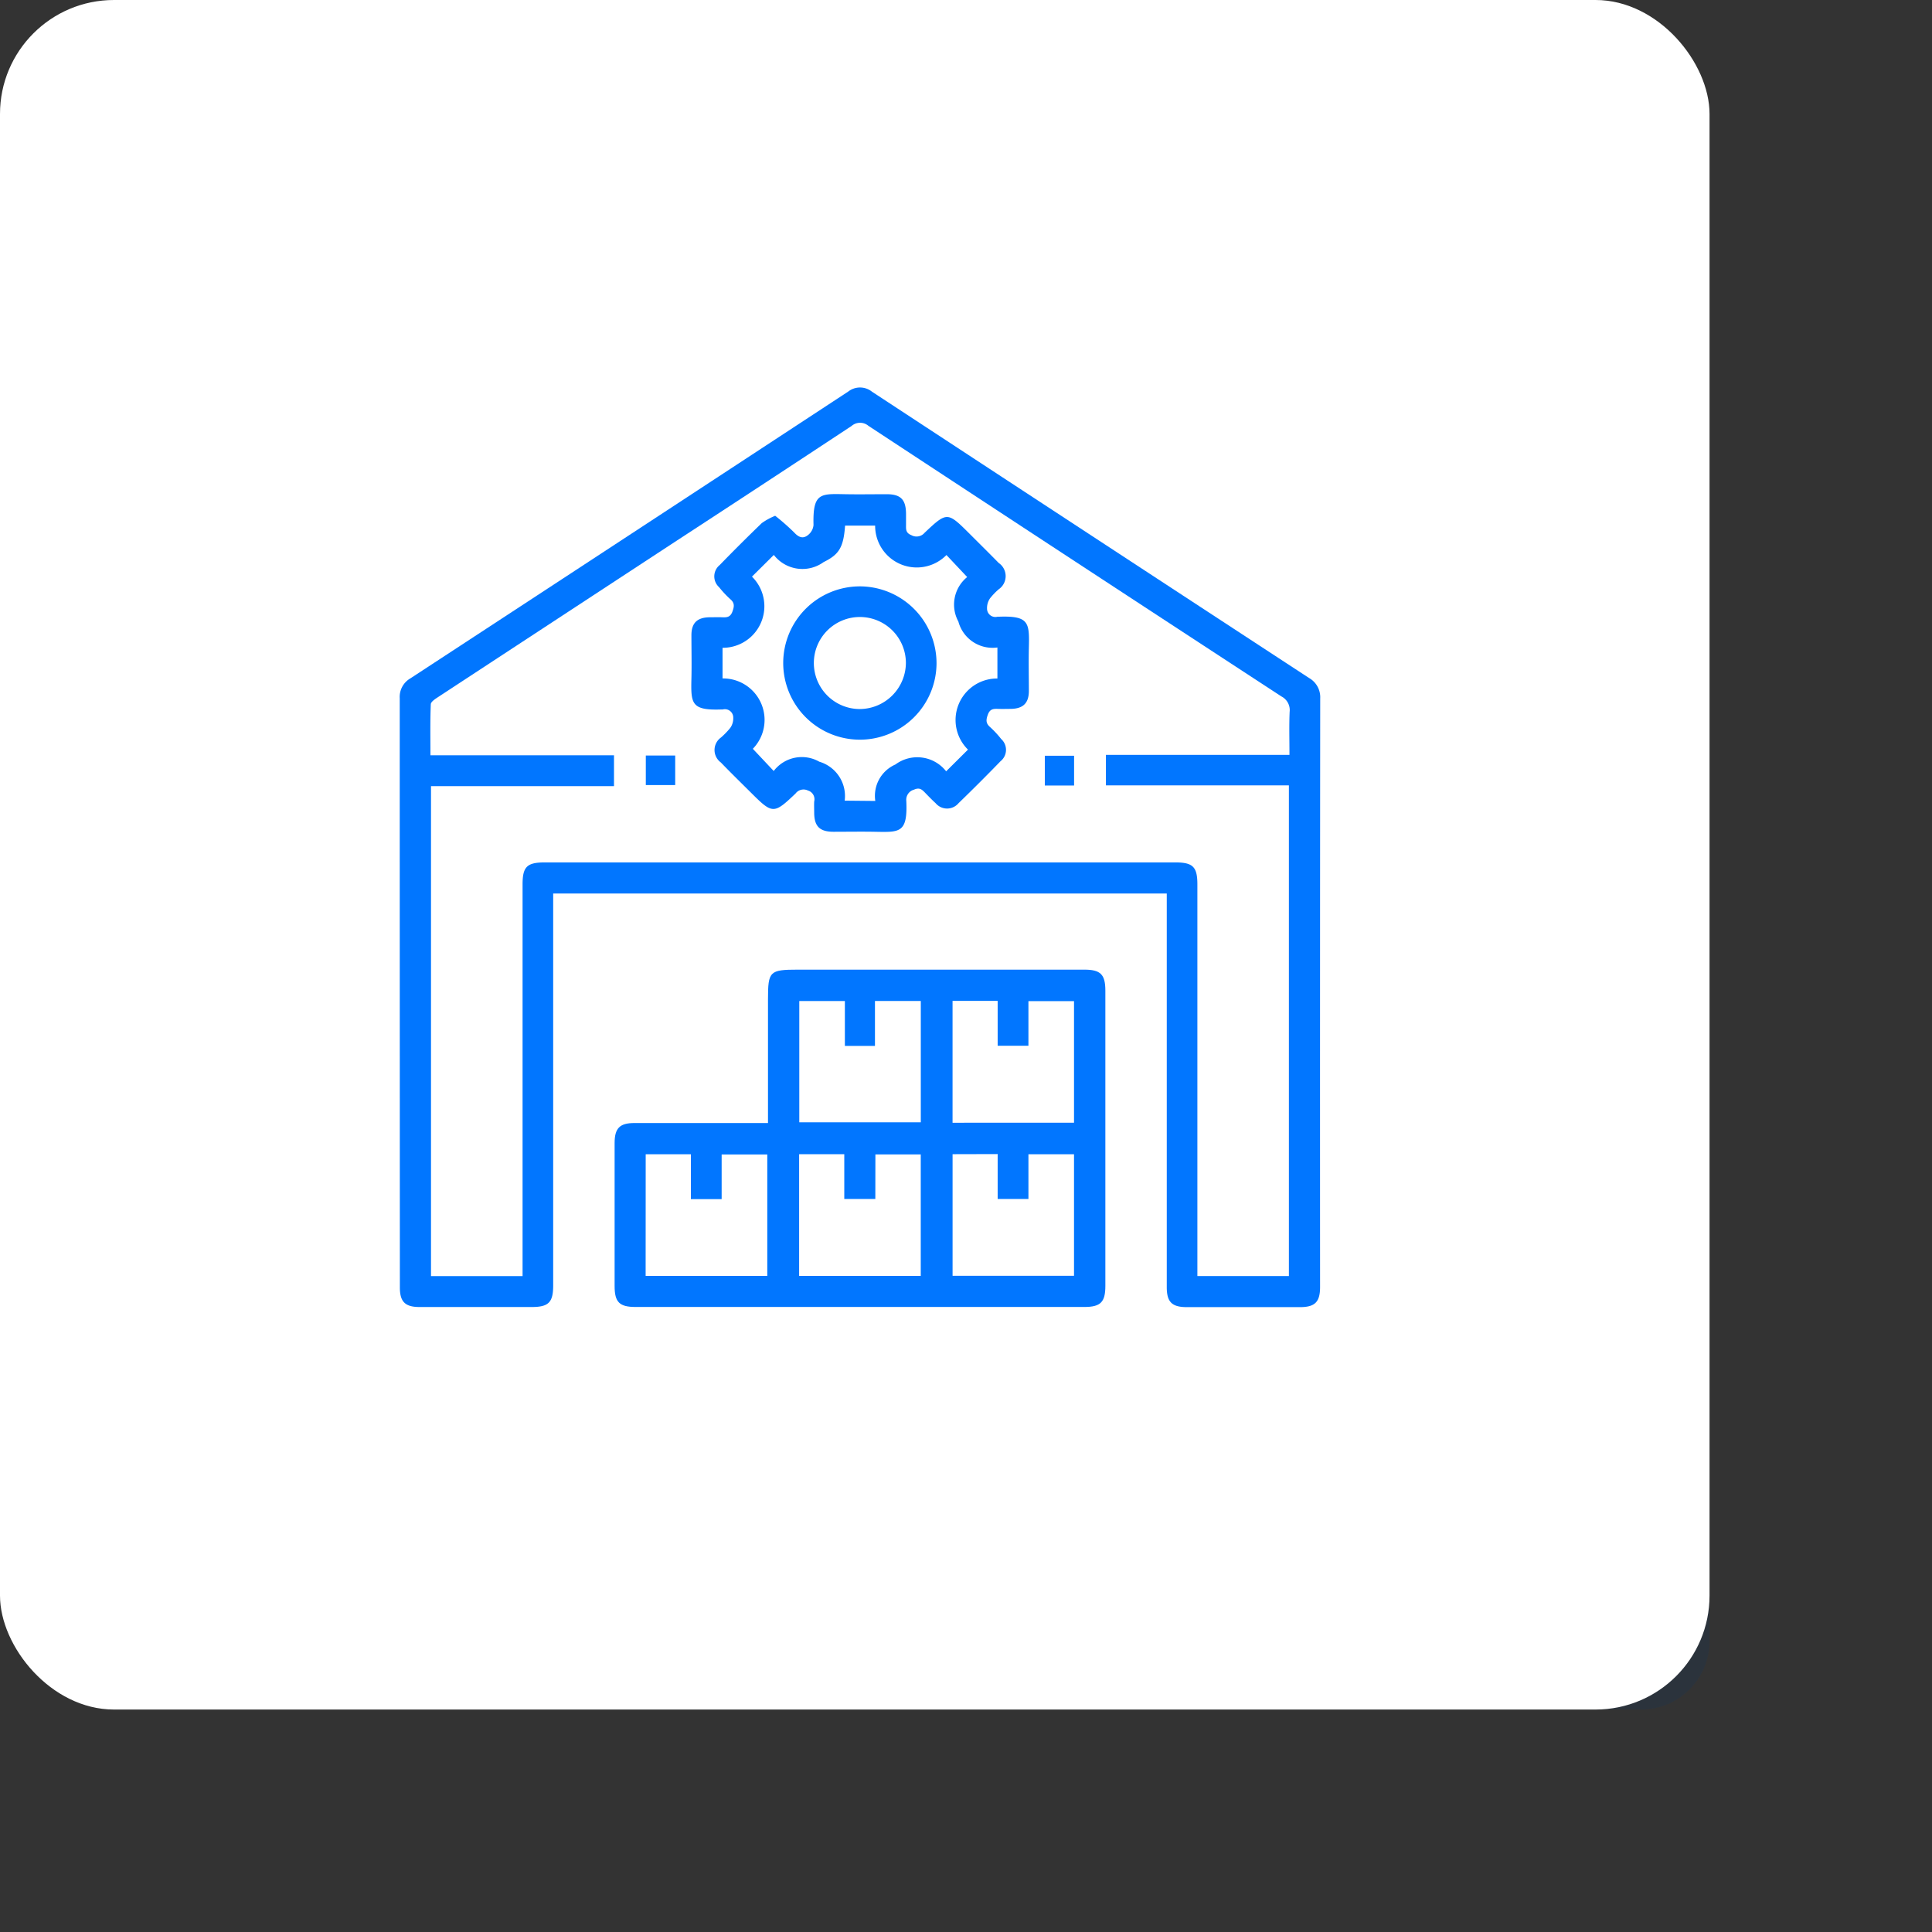 <svg xmlns="http://www.w3.org/2000/svg" xmlns:xlink="http://www.w3.org/1999/xlink" width="84.76" height="84.76" viewBox="0 0 84.76 84.76">
  <rect x="0" y="0" width="84.76" height="84.76" fill="#333333" stroke="none"/>
  <defs>
    <clipPath id="clip-path">
      <rect id="Rectangle_81254" data-name="Rectangle 81254" width="40.384" height="40.346" fill="#0176ff"/>
    </clipPath>
  </defs>
  <g id="Group_115501" data-name="Group 115501" transform="translate(-167 -1382.1)">
    <rect id="Rectangle_15493" data-name="Rectangle 15493" width="54" height="54" rx="3" transform="translate(188 1403.1)" fill="#033977" opacity="0.15"/>
    <rect id="Rectangle_68377" data-name="Rectangle 68377" width="75" height="75" rx="5" transform="translate(167 1382.1)" fill="#fff"/>
    <g id="Group_116564" data-name="Group 116564" transform="translate(184.537 1399.1)">
      <g id="Group_116563" data-name="Group 116563" clip-path="url(#clip-path)">
        <path id="Path_108644" data-name="Path 108644" d="M33.651,22.2H6.732V22.7q0,8.347,0,16.694c0,.743-.2.947-.942.947q-2.46,0-4.92,0c-.631,0-.864-.229-.864-.855Q0,26.56,0,13.629a.936.936,0,0,1,.466-.867Q10.077,6.477,19.678.177a.84.84,0,0,1,1.04.007Q30.3,6.473,39.894,12.745a.971.971,0,0,1,.489.9q-.012,12.909-.006,25.818c0,.657-.224.882-.879.883q-2.481,0-4.963,0c-.659,0-.884-.223-.884-.877q0-8.368,0-16.736ZM5.389,38.984v-.536q0-8.326,0-16.652c0-.768.194-.96.969-.96H34.03c.77,0,.964.195.964.966q0,8.347,0,16.694v.486h4.015V17.455H30.981V16.117h8.053c0-.661-.019-1.277.008-1.89a.672.672,0,0,0-.359-.672Q29.613,7.631,20.561,1.681a.567.567,0,0,0-.738.007Q16,4.211,12.169,6.709,6.935,10.138,1.7,13.57c-.132.087-.333.212-.337.327-.031.735-.016,1.472-.016,2.239H9.4v1.353H1.372V38.984Z" transform="translate(0 0)" fill="#0176ff"/>
        <path id="Path_108645" data-name="Path 108645" d="M62.674,158.342v-5.433c0-1.227.068-1.3,1.307-1.3H76.555c.711,0,.92.21.92.926q0,6.476,0,12.951c0,.712-.211.922-.924.922H56.869c-.715,0-.924-.209-.924-.921q0-3.133,0-6.265c0-.66.222-.884.876-.884h5.853Zm3.373-5.355h-2v5.32h5.331v-5.324H67.367v1.971h-1.32ZM76.1,158.325V152.99H74.1v1.957h-1.35V152.98H70.771v5.346Zm-18.794,6.72h5.337v-5.327H60.641v1.959h-1.35v-1.97H57.309Zm10.077-3.376H66.021v-1.963H64.04v5.339h5.336v-5.329h-1.99Zm3.389-1.964v5.335H76.1v-5.332h-2v1.963h-1.35V159.7Z" transform="translate(-46.518 -126.069)" fill="#0176ff"/>
        <path id="Path_108646" data-name="Path 108646" d="M79.548,28.716a9.922,9.922,0,0,1,.837.735c.205.223.4.3.631.1a.631.631,0,0,0,.221-.421c-.037-1.428.308-1.374,1.4-1.354.6.011,1.206,0,1.808,0,.621,0,.848.235.851.869,0,.154,0,.308,0,.463,0,.193-.026.362.235.465a.463.463,0,0,0,.581-.107c.985-.929,1-.924,1.973.046.426.426.855.849,1.277,1.28a.7.7,0,0,1,0,1.155,2.9,2.9,0,0,0-.378.393.743.743,0,0,0-.134.448.366.366,0,0,0,.456.363.35.35,0,0,1,.042,0c1.351-.053,1.363.256,1.337,1.361-.015.63,0,1.261,0,1.892,0,.54-.255.783-.8.79-.182,0-.365.007-.547,0-.206-.009-.362,0-.453.254-.082.227-.095.377.1.545a4.321,4.321,0,0,1,.486.523.639.639,0,0,1-.027.972q-.907.936-1.844,1.843a.656.656,0,0,1-1.006,0c-.155-.142-.3-.291-.448-.444s-.253-.26-.5-.149a.459.459,0,0,0-.338.493c.064,1.422-.294,1.374-1.384,1.354-.6-.011-1.206,0-1.808,0s-.844-.234-.849-.828c0-.168-.009-.337,0-.5a.4.4,0,0,0-.276-.482.436.436,0,0,0-.54.13c-.955.911-1.012.907-1.945-.023-.447-.445-.9-.887-1.336-1.339a.675.675,0,0,1,.007-1.093,3.422,3.422,0,0,0,.408-.422.728.728,0,0,0,.131-.448.367.367,0,0,0-.458-.361.317.317,0,0,1-.042,0c-1.351.051-1.361-.255-1.335-1.363.015-.63,0-1.261,0-1.892,0-.541.253-.782.8-.789.182,0,.365-.007.547,0,.206.009.362,0,.453-.254.082-.227.1-.377-.1-.545a4.4,4.4,0,0,1-.487-.522.639.639,0,0,1,.028-.971q.908-.935,1.846-1.84a2.82,2.82,0,0,1,.58-.317m4.4,12.507a1.5,1.5,0,0,1,.883-1.6,1.608,1.608,0,0,1,2.225.3l.958-.952a1.821,1.821,0,0,1,1.291-3.12V34.5a1.552,1.552,0,0,1-1.712-1.137,1.555,1.555,0,0,1,.386-1.953l-.91-.966a1.826,1.826,0,0,1-3.128-1.291H82.622c-.068.968-.273,1.272-.94,1.6a1.585,1.585,0,0,1-2.186-.313l-.959.952a1.823,1.823,0,0,1-1.291,3.122v1.344a1.819,1.819,0,0,1,1.329,3.087l.916.974a1.549,1.549,0,0,1,2-.408,1.571,1.571,0,0,1,1.114,1.709Z" transform="translate(-63.084 -23.094)" fill="#0176ff"/>
        <rect id="Rectangle_81252" data-name="Rectangle 81252" width="1.289" height="1.296" transform="translate(10.796 16.146)" fill="#0176ff"/>
        <rect id="Rectangle_81253" data-name="Rectangle 81253" width="1.284" height="1.306" transform="translate(28.301 16.156)" fill="#0176ff"/>
        <path id="Path_108647" data-name="Path 108647" d="M106.6,55.169a3.363,3.363,0,1,1-3.34-3.386,3.372,3.372,0,0,1,3.34,3.386m-1.344-.032a2.019,2.019,0,1,0-2.032,2.028,2.037,2.037,0,0,0,2.032-2.028" transform="translate(-83.05 -43.058)" fill="#0176ff"/>
      </g>
    </g>
  </g>
</svg>
